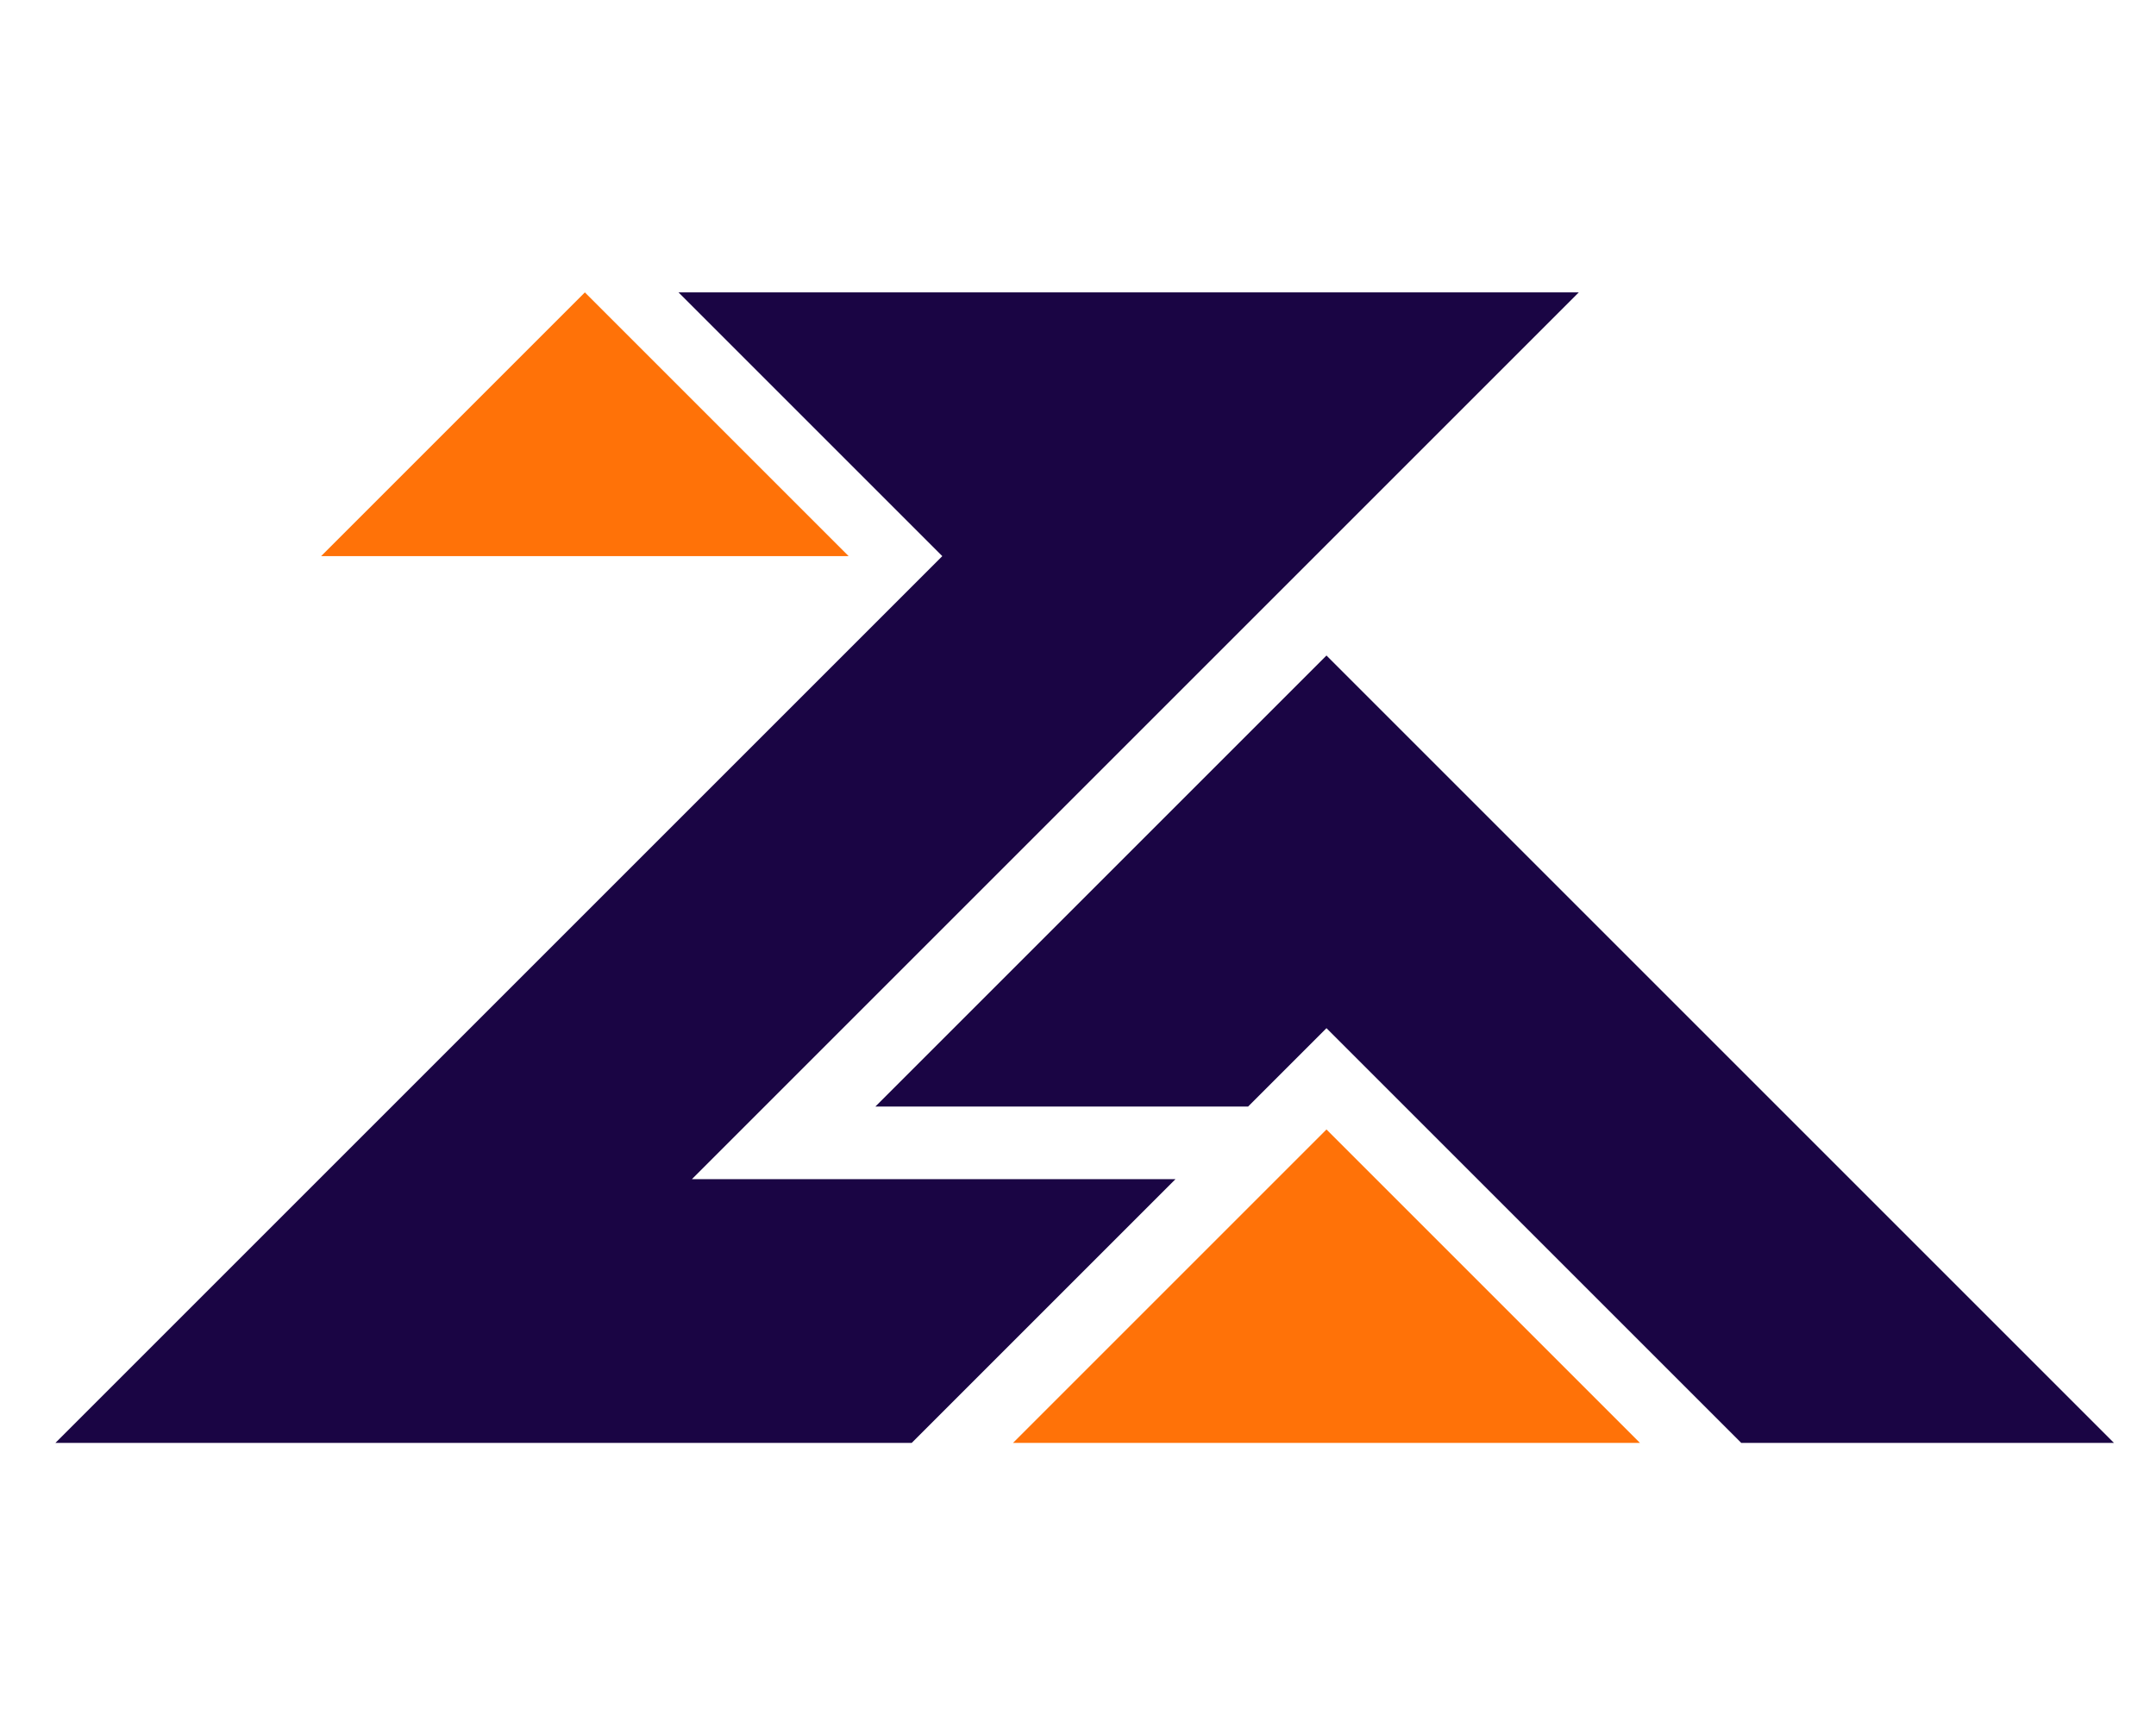 <svg version="1.1" id="Layer_1" xmlns="http://www.w3.org/2000/svg" xmlns:xlink="http://www.w3.org/1999/xlink" x="0px" y="0px" viewBox="0 0 112.8 90.1" style="enable-background:new 0 0 112.8 90.1;" xml:space="preserve">
<style type="text/css">
	.st0{fill:#FF7208;}
	.st1{fill:#1A0544;}
</style>
<g id="BG">
</g>
<g id="XMLID_558_">
</g>
<g>
	<polygon class="st0" points="69.4,59.1 53,75.5 69.4,75.5 85.8,75.5"></polygon>
	<polygon class="st0" points="30.6,15.3 16.8,29.1 30.6,29.1 44.4,29.1"></polygon>
	<g>
		<polygon class="st1" points="69.4,34.3 45.8,57.9 65.3,57.9 69.4,53.8 91.1,75.5 110.6,75.5"></polygon>
		<polygon class="st1" points="68.8,29.1 68.8,29.1 82.6,15.3 63,15.3 35.5,15.3 49.3,29.1 2.9,75.5 2.9,75.5 22.4,75.5 47.7,75.5 
			61.5,61.7 36.2,61.7"></polygon>
	</g>
</g>
</svg>
